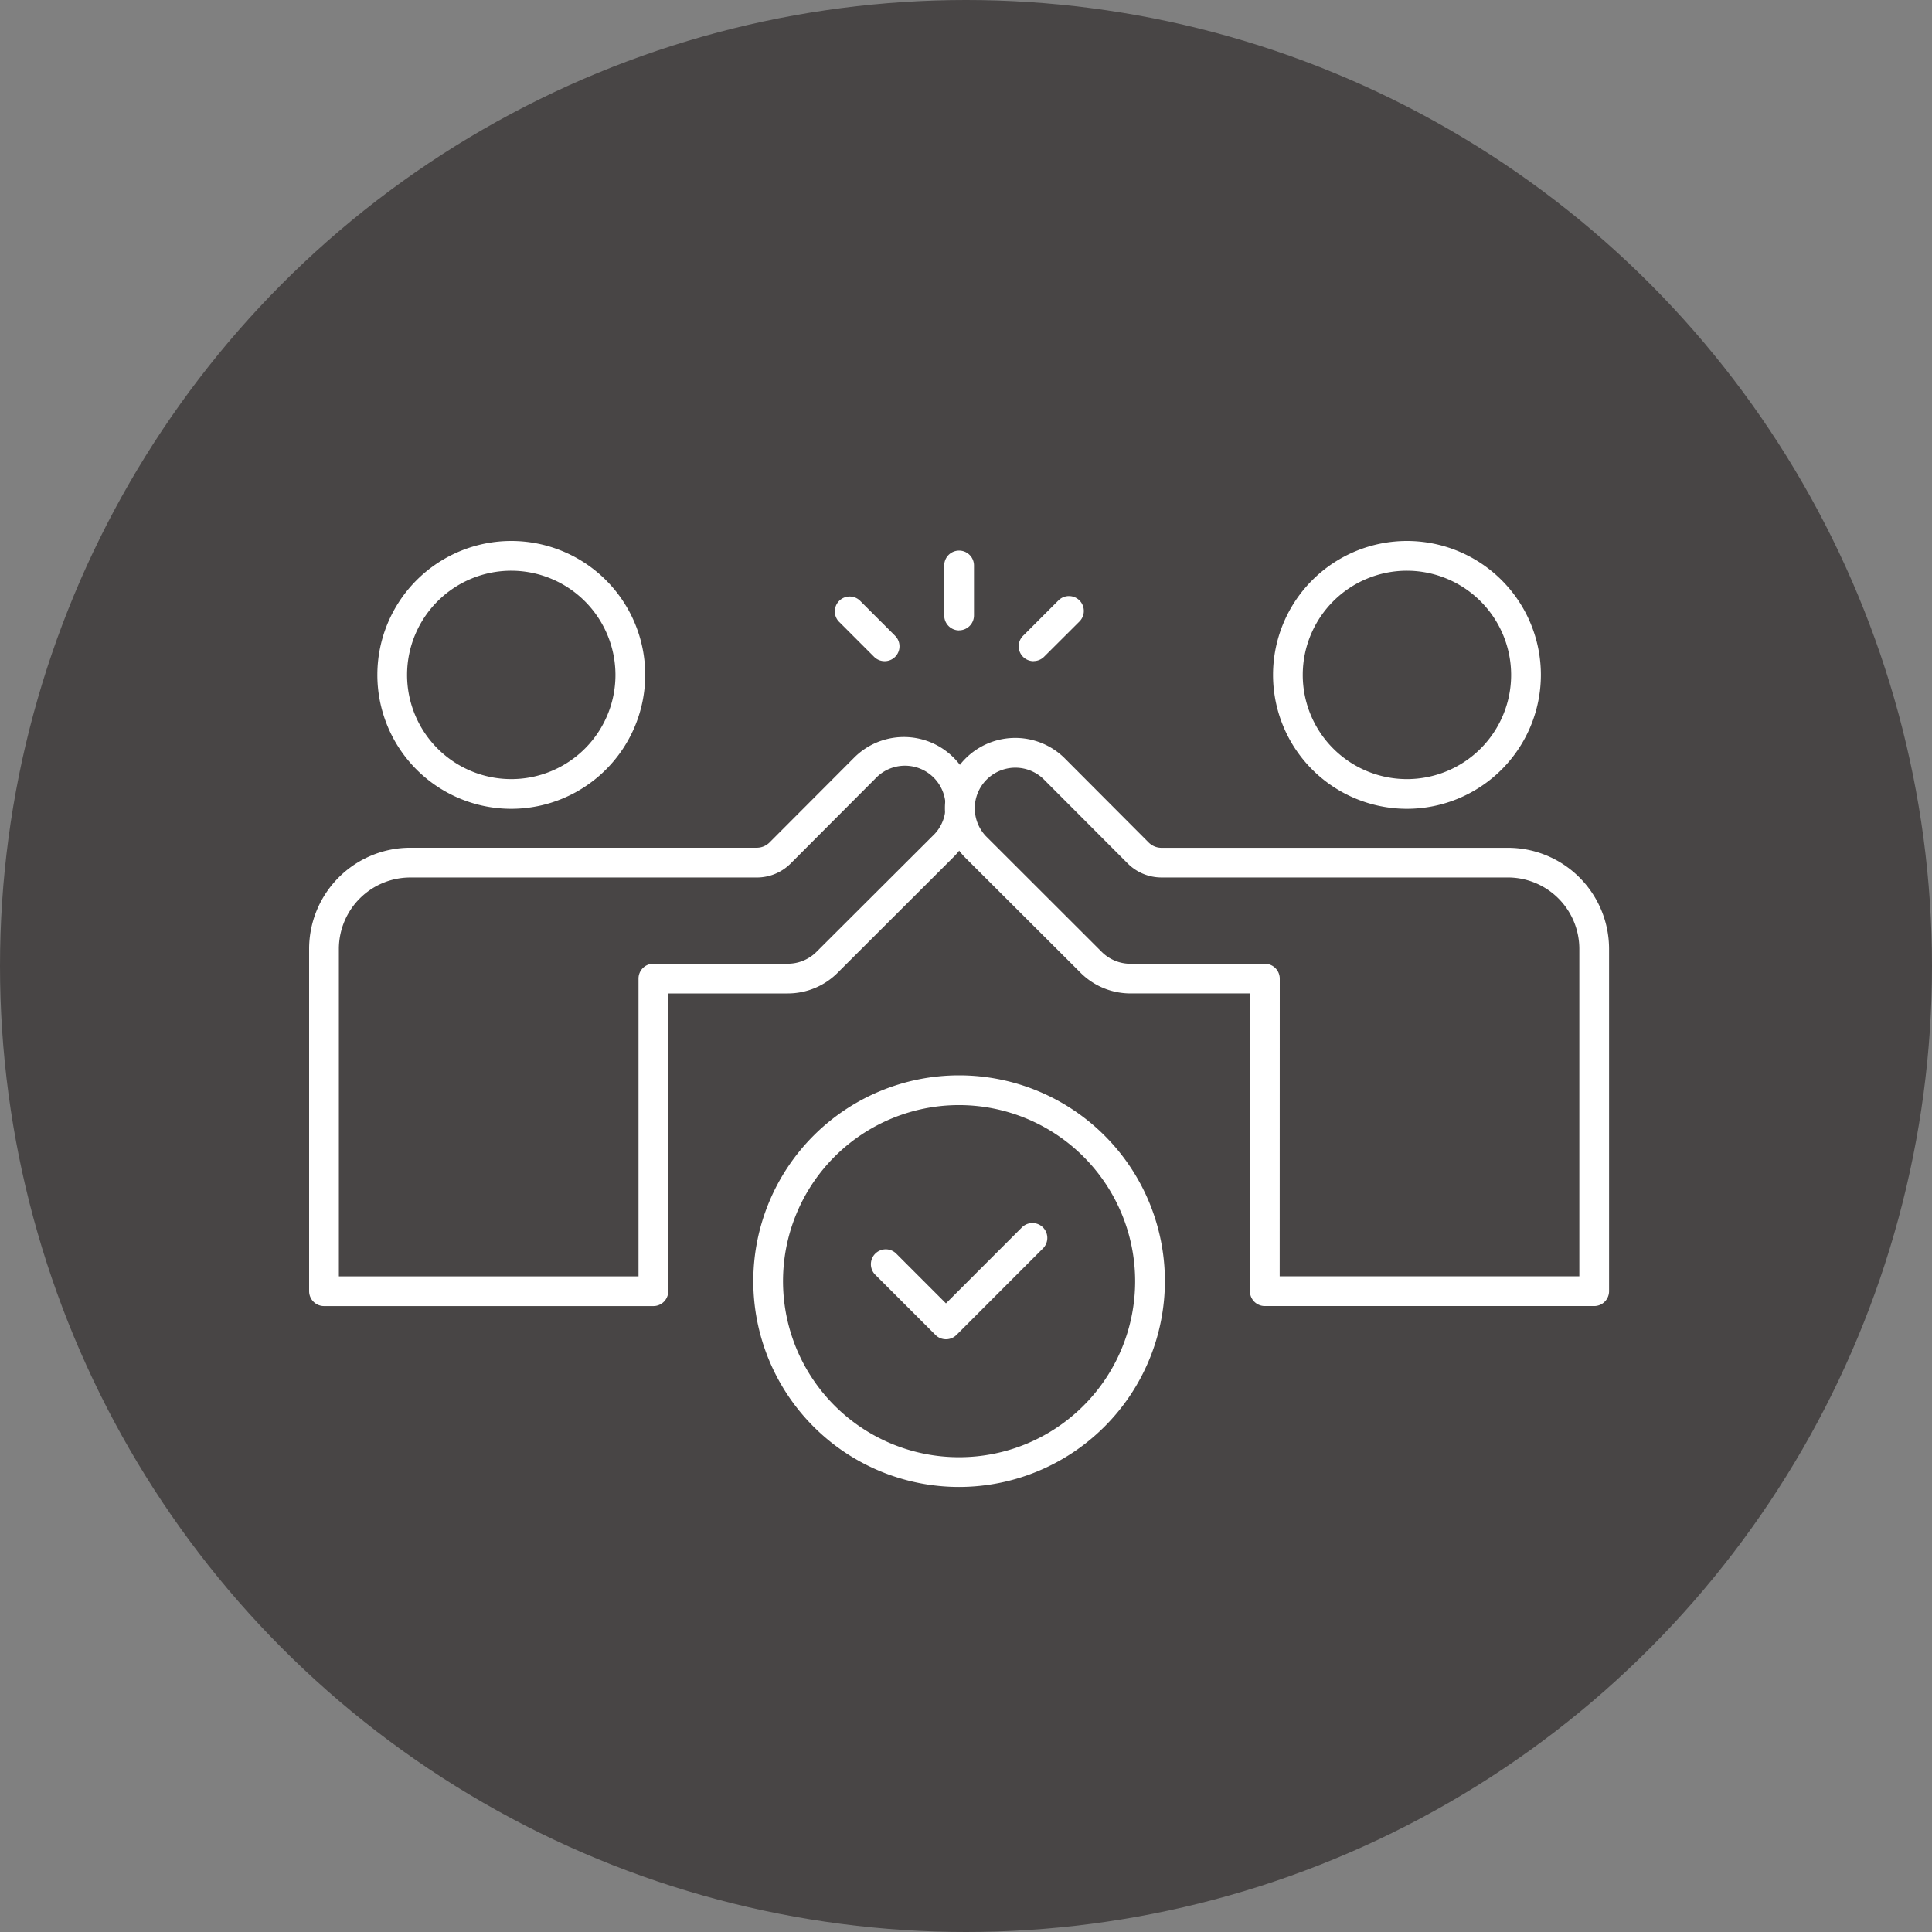 <svg xmlns="http://www.w3.org/2000/svg" xmlns:xlink="http://www.w3.org/1999/xlink" width="100" height="100" viewBox="0 0 100 100">
  <rect x="0" y="0" width="100" height="100" fill="#808080" stroke="none"/>
  <defs>
    <style>
      .cls-1 {
        fill: #fff;
      }

      .cls-2 {
        fill: #484545;
      }

      .cls-3 {
        clip-path: url(#clip-path);
      }
    </style>
    <clipPath id="clip-path">
      <rect id="長方形_1423" data-name="長方形 1423" class="cls-1" width="67.285" height="48.964"/>
    </clipPath>
  </defs>
  <g id="グループ_504" data-name="グループ 504" transform="translate(-555 -2323)">
    <circle id="楕円形_31" data-name="楕円形 31" class="cls-2" cx="50" cy="50" r="50" transform="translate(555 2323)"/>
    <g id="グループ_258" data-name="グループ 258" transform="translate(571 2351)">
      <g id="グループ_257" data-name="グループ 257" class="cls-3" transform="translate(0 0)">
        <path id="パス_1127" data-name="パス 1127" class="cls-1" d="M63.943,13.864a6.932,6.932,0,1,1,6.932-6.932,6.94,6.94,0,0,1-6.932,6.932m0-12.324a5.393,5.393,0,1,0,5.392,5.393,5.4,5.4,0,0,0-5.392-5.393" transform="translate(-7.119 0)"/>
        <path id="パス_1128" data-name="パス 1128" class="cls-1" d="M71.206,41.051H54.156a.771.771,0,0,1-.77-.77V24.869H47.2a3.652,3.652,0,0,1-2.568-1.057l-6.011-6a3.639,3.639,0,0,1,5.142-5.149l4.387,4.4a.932.932,0,0,0,.646.269H66.743a5.238,5.238,0,0,1,5.232,5.232V40.281a.77.77,0,0,1-.769.77M54.926,39.512H70.436V22.56a3.7,3.7,0,0,0-3.692-3.692H48.8a2.469,2.469,0,0,1-1.735-.72l-4.384-4.394a2.1,2.1,0,0,0-2.963,2.974l6.006,6a2.106,2.106,0,0,0,1.48.607h6.956a.77.77,0,0,1,.77.769Z" transform="translate(-4.69 -1.45)"/>
        <path id="パス_1129" data-name="パス 1129" class="cls-1" d="M10.966,13.864A6.932,6.932,0,1,1,17.9,6.932a6.94,6.94,0,0,1-6.932,6.932m0-12.324a5.393,5.393,0,1,0,5.392,5.393,5.4,5.4,0,0,0-5.392-5.393" transform="translate(-0.504 0)"/>
        <path id="パス_1130" data-name="パス 1130" class="cls-1" d="M17.819,41.051H.77a.771.771,0,0,1-.77-.77V22.56a5.239,5.239,0,0,1,5.232-5.232H23.18a.938.938,0,0,0,.648-.27l4.382-4.393a3.638,3.638,0,0,1,5.15,5.14l-6.018,6.008a3.65,3.65,0,0,1-2.566,1.056H18.589V40.281a.77.77,0,0,1-.769.77M1.54,39.512H17.049V24.1a.769.769,0,0,1,.77-.769h6.956a2.1,2.1,0,0,0,1.478-.606l6.013-6A2.1,2.1,0,1,0,29.3,13.756l-4.379,4.391a2.475,2.475,0,0,1-1.736.721H5.232A3.7,3.7,0,0,0,1.54,22.56Z" transform="translate(0 -1.449)"/>
        <path id="パス_1131" data-name="パス 1131" class="cls-1" d="M38.333,4.7a.771.771,0,0,1-.77-.769V1.339a.77.77,0,0,1,1.54,0V3.927a.771.771,0,0,1-.77.769" transform="translate(-4.69 -0.071)"/>
        <path id="パス_1132" data-name="パス 1132" class="cls-1" d="M42.739,6.629a.769.769,0,0,1-.544-1.314l1.83-1.83a.77.77,0,0,1,1.089,1.089L43.283,6.4a.77.77,0,0,1-.544.225" transform="translate(-5.241 -0.407)"/>
        <path id="パス_1133" data-name="パス 1133" class="cls-1" d="M33.666,6.629a.77.77,0,0,1-.544-.225l-1.83-1.83A.77.77,0,0,1,32.38,3.486l1.83,1.83a.769.769,0,0,1-.544,1.314" transform="translate(-3.879 -0.407)"/>
        <path id="パス_1134" data-name="パス 1134" class="cls-1" d="M36.923,52.91A10.652,10.652,0,1,1,47.575,42.258,10.665,10.665,0,0,1,36.923,52.91m0-19.765a9.113,9.113,0,1,0,9.112,9.113,9.123,9.123,0,0,0-9.112-9.113" transform="translate(-3.28 -3.946)"/>
        <path id="パス_1135" data-name="パス 1135" class="cls-1" d="M37.111,46.357a.77.77,0,0,1-.544-.225l-3.115-3.115a.77.77,0,0,1,1.089-1.09L37.111,44.5l3.932-3.933a.77.77,0,1,1,1.089,1.089l-4.476,4.477a.77.77,0,0,1-.544.225" transform="translate(-4.149 -5.037)"/>
      </g>
    </g>
  </g>
</svg>
